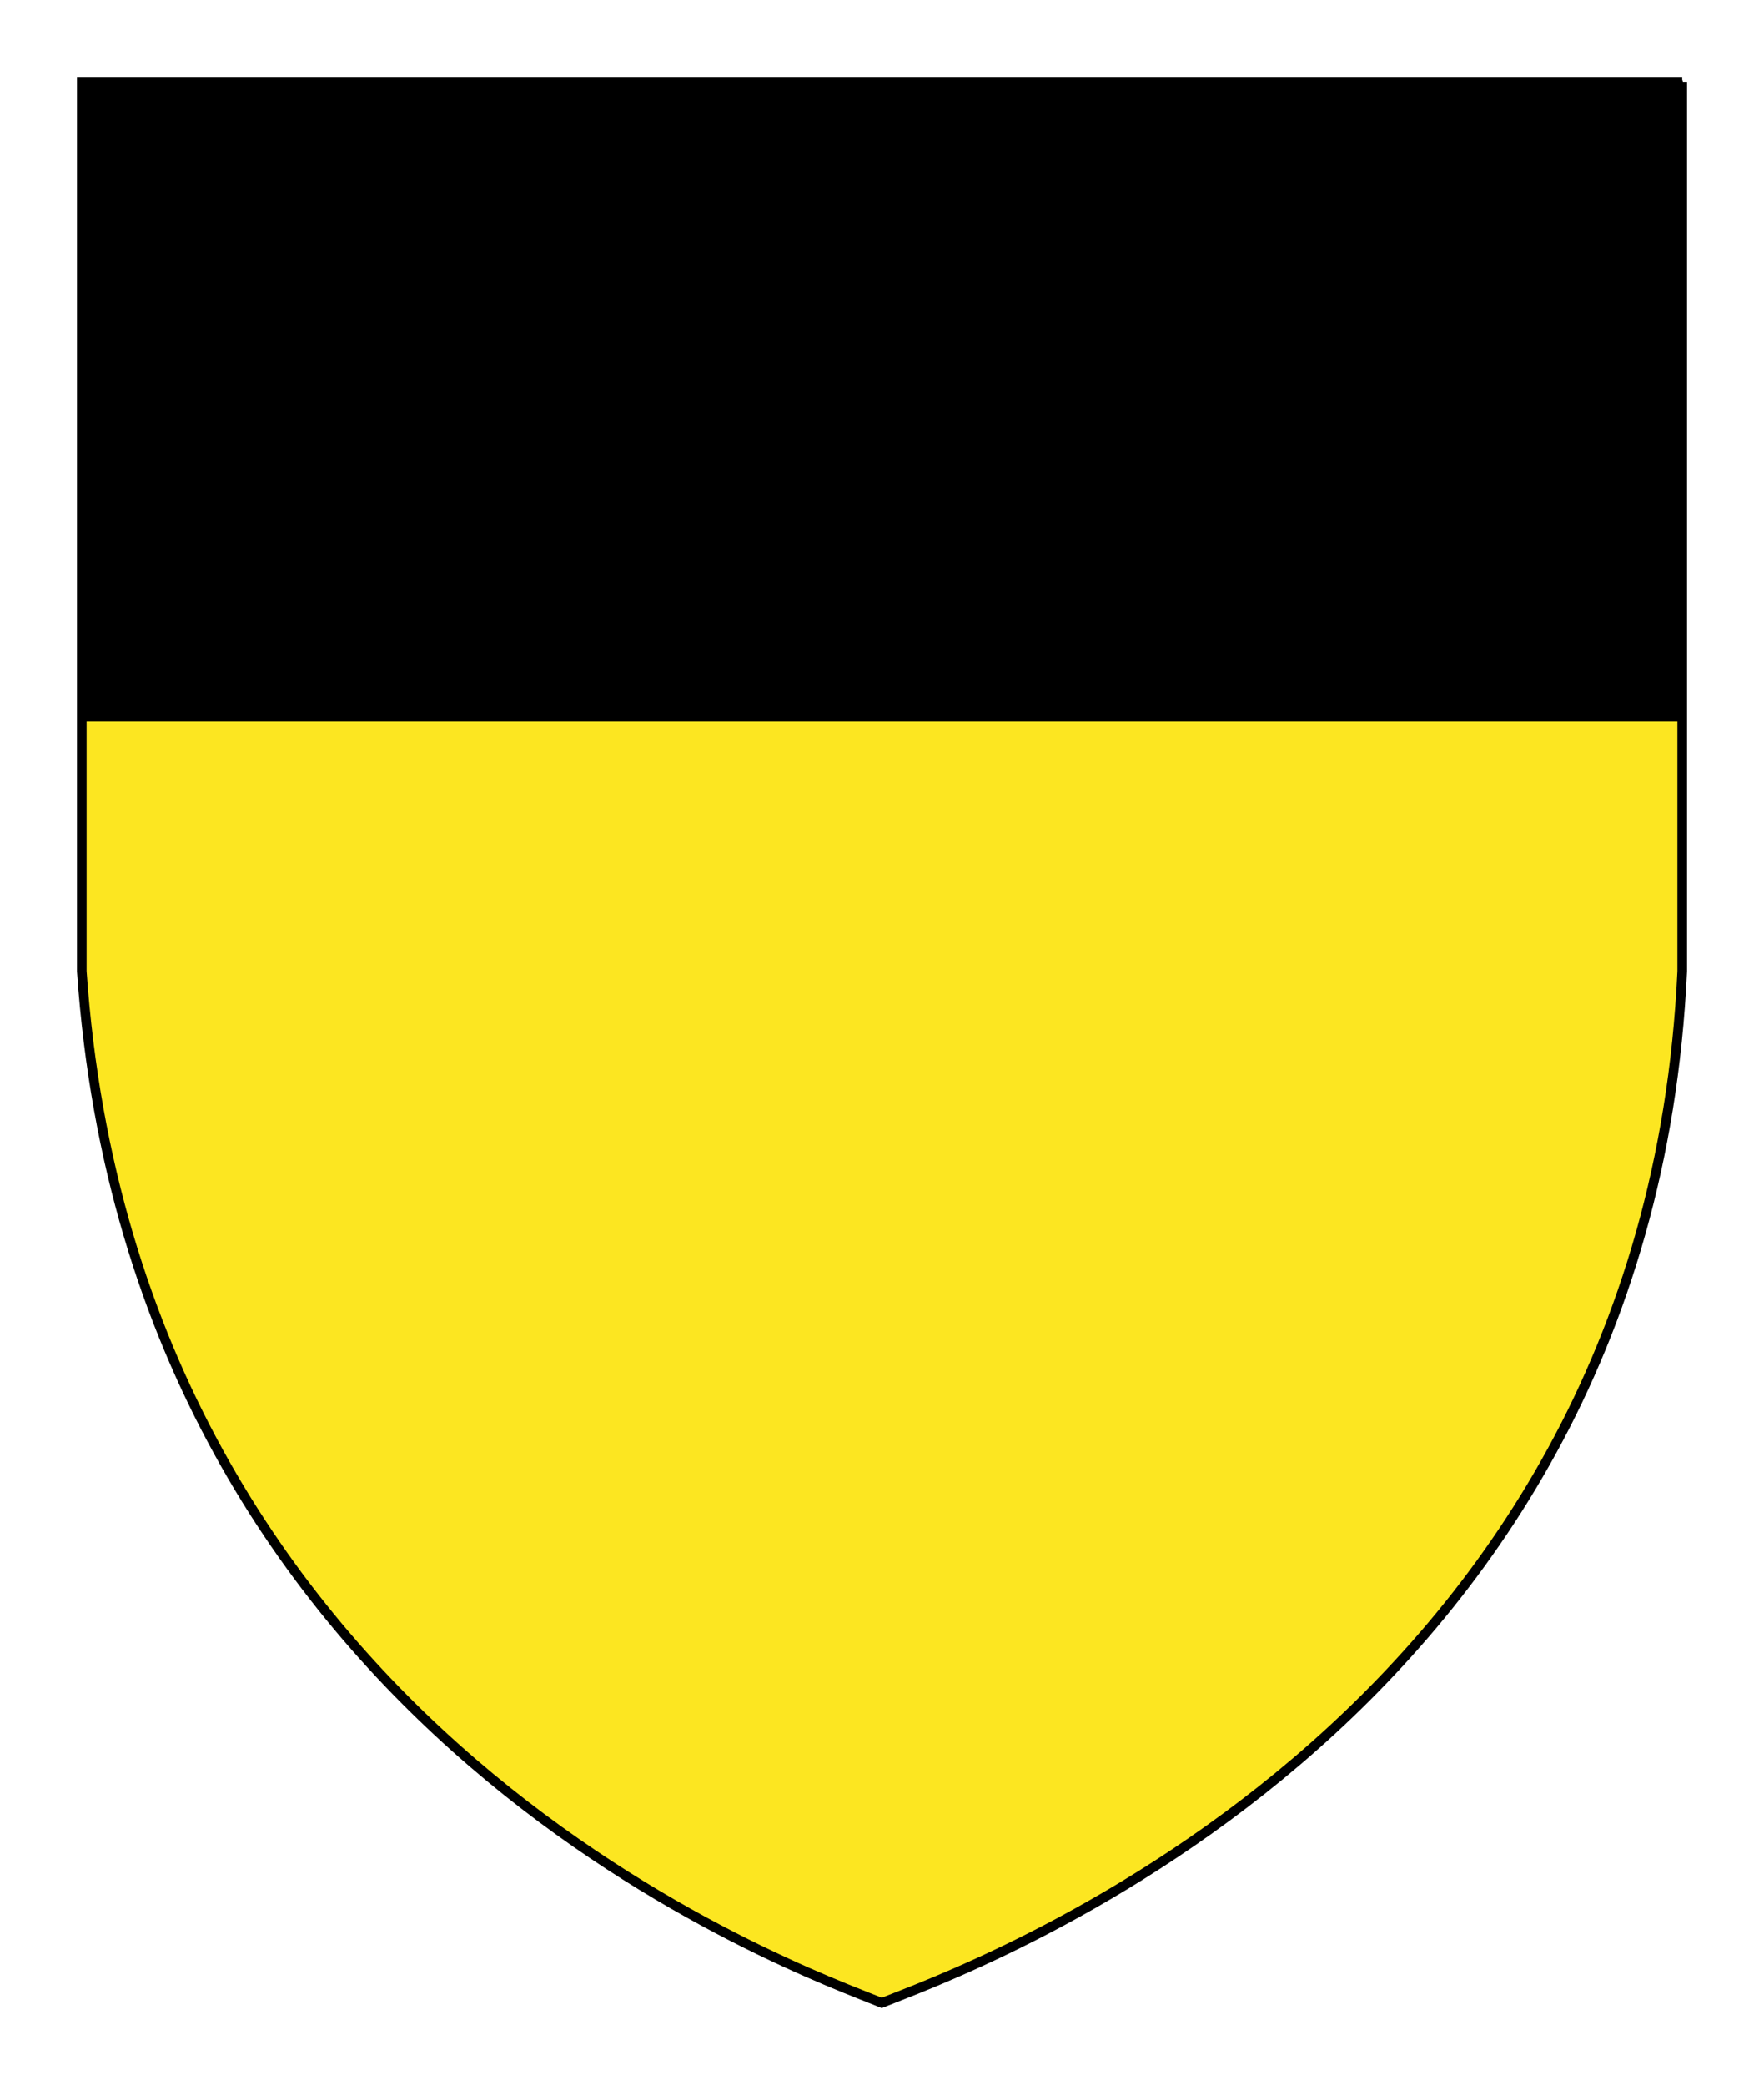 <?xml version="1.0" encoding="UTF-8" standalone="no"?>
<!-- Created with Inkscape (http://www.inkscape.org/) -->

<svg
   xmlns:dc="http://purl.org/dc/elements/1.1/"
   xmlns:cc="http://creativecommons.org/ns#"
   xmlns:rdf="http://www.w3.org/1999/02/22-rdf-syntax-ns#"
   xmlns:svg="http://www.w3.org/2000/svg"
   xmlns="http://www.w3.org/2000/svg"
   xmlns:sodipodi="http://sodipodi.sourceforge.net/DTD/sodipodi-0.dtd"
   xmlns:inkscape="http://www.inkscape.org/namespaces/inkscape"
   version="1.0"
   width="550"
   height="650"
   id="svg3194"
   inkscape:version="0.48.0 r9654"
   sodipodi:docname="Entença.svg">
  <sodipodi:namedview
     pagecolor="#ffffff"
     bordercolor="#666666"
     borderopacity="1"
     objecttolerance="10"
     gridtolerance="10"
     guidetolerance="10"
     inkscape:pageopacity="0"
     inkscape:pageshadow="2"
     inkscape:window-width="1280"
     inkscape:window-height="954"
     id="namedview12"
     showgrid="false"
     inkscape:zoom="1.1569231"
     inkscape:cx="275"
     inkscape:cy="325"
     inkscape:window-x="-4"
     inkscape:window-y="-4"
     inkscape:window-maximized="1"
     inkscape:current-layer="svg3194" />
  <defs
     id="defs3196" />
  <g
     transform="translate(-26.802,-328.239)"
     id="layer4" />
  <g
     transform="translate(-26.802,-328.239)"
     id="layer5" />
  <g
     transform="translate(-58.25,-272.181)"
     id="layer1"
     style="fill:#fce621;stroke:#000000;stroke-width:1;stroke-miterlimit:4;stroke-opacity:1;stroke-dasharray:none;display:inline">
    <path
       style="fill:#fce621;fill-opacity:1;fill-rule:evenodd;stroke:#000000;stroke-width:1;stroke-linecap:butt;stroke-linejoin:miter;stroke-miterlimit:4;stroke-opacity:1;stroke-dasharray:none;stroke-dashoffset:0;marker:none;visibility:visible;display:inline;overflow:visible;enable-background:accumulate"
       d="M 1.5,1.688 C 1.577,46.956 1.54,92.229 1.5,137.5 l 0,135.844 c 0.003,1.969 0.028,3.938 0.031,5.906 16.702,238.916 225.271,311.554 249.312,321.406 0.062,-2.8e-4 0.125,3.3e-4 0.188,0 22.84,-9.247 233.953,-82.562 249.062,-314.25 l 0,-284.719 -498.594,0 z"
       transform="translate(82.25,296.003)"
       id="path4172"
       inkscape:connector-curvature="0" />
  </g>
  <g
     transform="translate(-82.25,-248.181)"
     id="g2412"
     style="fill:#eac102;display:inline" />
  <g
     transform="translate(-25.821,-324.821)"
     id="layer7"
     style="stroke:#000000;stroke-width:1;stroke-miterlimit:4;stroke-opacity:1;stroke-dasharray:none;display:inline" />
  <path
     style="fill:#000000;fill-opacity:1;fill-rule:nonzero;stroke:#000000;stroke-width:1.2;stroke-linecap:round;stroke-linejoin:round;stroke-miterlimit:4;stroke-opacity:1;stroke-dasharray:none"
     d="m 25.5,25.603 c 0.076,45.238 0.04,90.479 0,135.719 l 0,63.094 498.594,0 0,-198.812 -498.594,0 z"
     id="rect2997"
     inkscape:connector-curvature="0" />
  <g
     style="fill:#fce621;stroke:#000000;stroke-width:1;stroke-miterlimit:4;stroke-opacity:1;stroke-dasharray:none;display:inline"
     id="g2999"
     transform="translate(-82.25,-248.181)" />
  <path
     d="m 524.5,25.5 0,277.366 C 513.433,540.583 297.683,615.265 274.928,624.5 251.183,614.747 42.104,542.167 25.5,302.866 l 0,-277.366 499,0"
     id="path979"
     style="fill:none;stroke:#000000;stroke-width:3;stroke-linecap:butt;stroke-linejoin:miter;stroke-miterlimit:4;stroke-opacity:1;stroke-dasharray:none;stroke-dashoffset:0;marker:none;visibility:visible;display:inline;overflow:visible;enable-background:accumulate"
     inkscape:connector-curvature="0" />
</svg>
